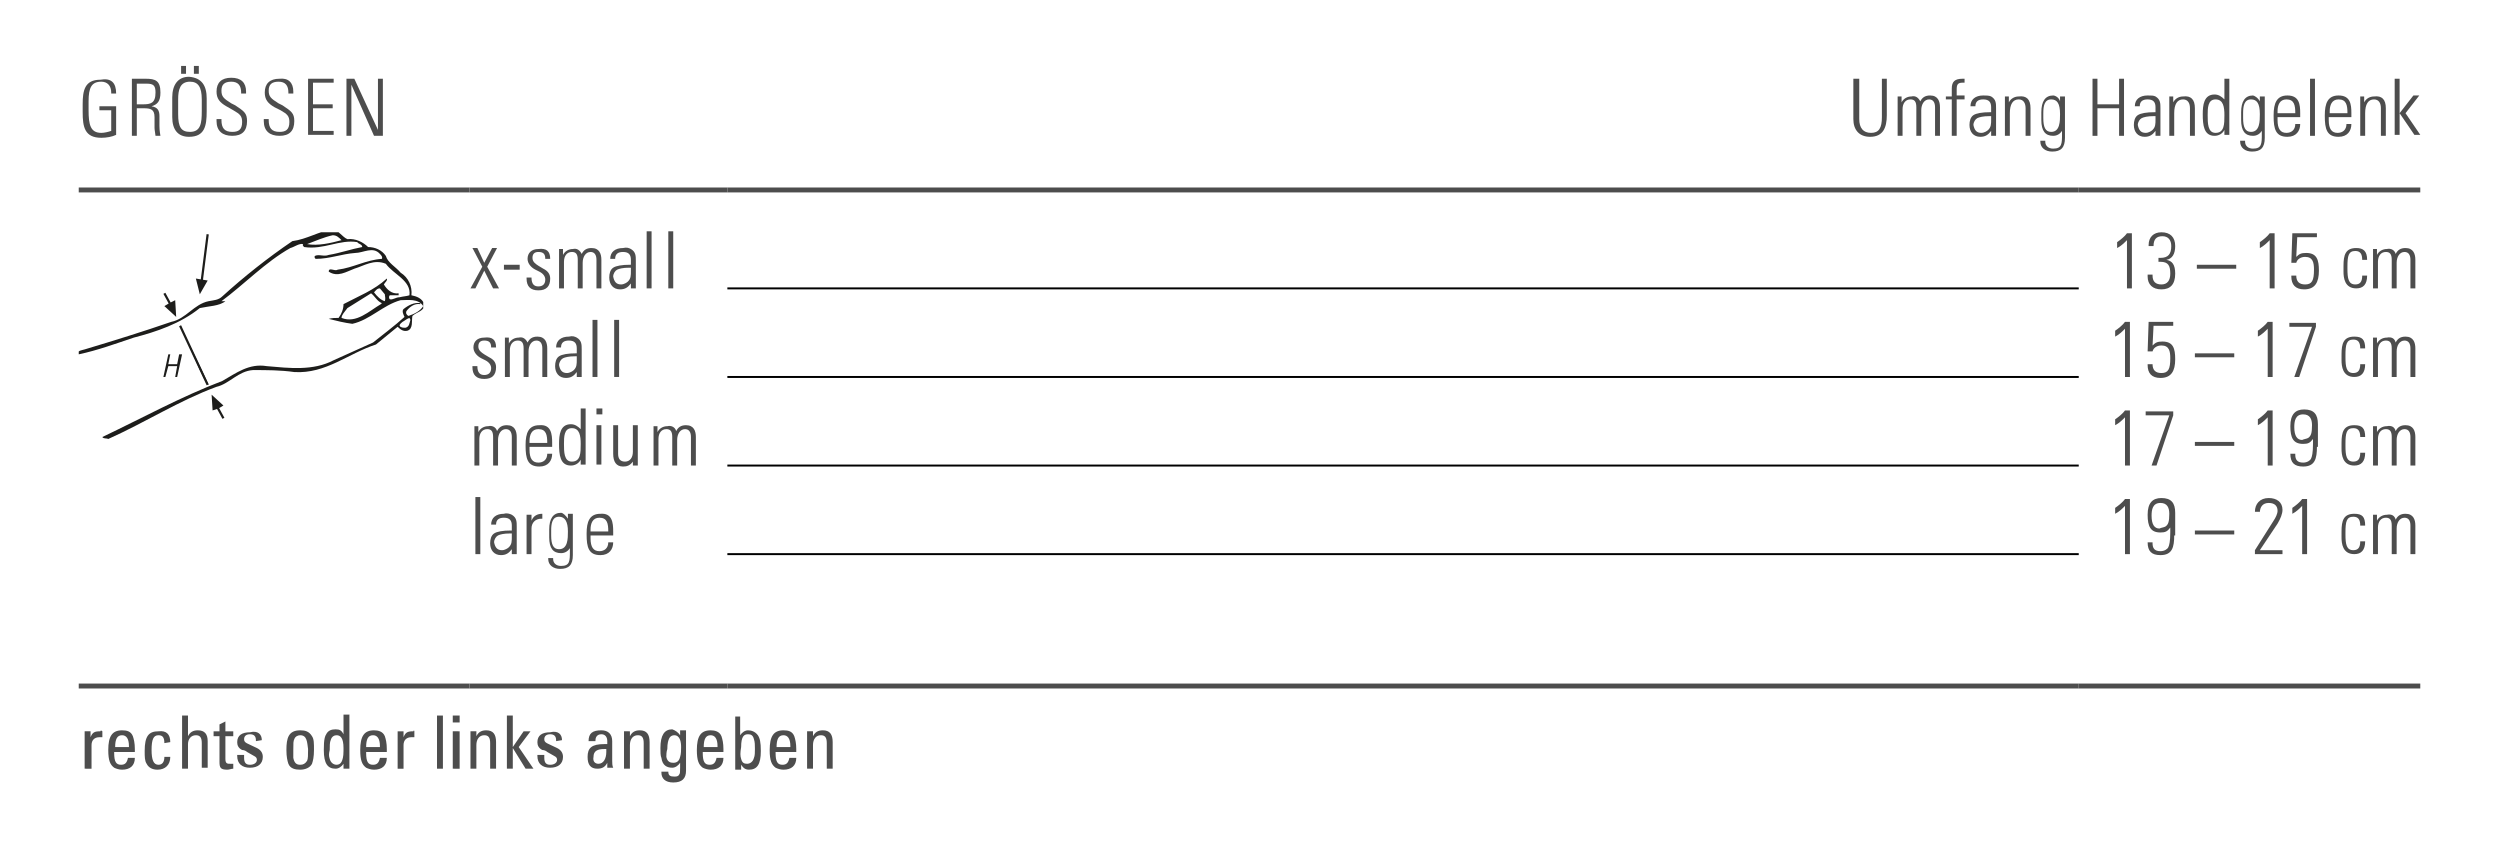 <?xml version="1.0" encoding="utf-8"?>
<!-- Generator: Adobe Illustrator 27.3.1, SVG Export Plug-In . SVG Version: 6.00 Build 0)  -->
<svg version="1.1" id="Ebene_1" xmlns="http://www.w3.org/2000/svg" xmlns:xlink="http://www.w3.org/1999/xlink" x="0px" y="0px"
	 viewBox="0 0 254 87.9" style="enable-background:new 0 0 254 87.9;" xml:space="preserve">
<style type="text/css">
	.st0{fill:none;stroke:#1D1D1B;stroke-width:0.228;stroke-miterlimit:3.864;}
	.st1{fill-rule:evenodd;clip-rule:evenodd;fill:#1D1D1B;}
	.st2{clip-path:url(#SVGID_00000111880121480165153350000003940144790199902595_);fill:#1D1D1B;}
	.st3{clip-path:url(#SVGID_00000060714869645156982780000001525238230228349356_);fill:#1D1D1B;}
	.st4{clip-path:url(#SVGID_00000152983635480230466490000005695626610400782746_);fill:#1D1D1B;}
	
		.st5{clip-path:url(#SVGID_00000054958148324466768570000008924350790501175743_);fill:none;stroke:#1D1D1B;stroke-width:0.228;stroke-miterlimit:3.864;}
	
		.st6{clip-path:url(#SVGID_00000095328601020982251030000015025387928810257058_);fill-rule:evenodd;clip-rule:evenodd;fill:#1D1D1B;}
	.st7{fill:none;stroke:#000000;stroke-width:0.2;stroke-miterlimit:10;}
	.st8{fill:none;stroke:#4D4D4D;stroke-width:0.5;stroke-miterlimit:10;}
	.st9{enable-background:new    ;}
	.st10{fill:#4D4D4D;}
</style>
<line class="st0" x1="22.1" y1="41.4" x2="22.7" y2="42.5"/>
<polygon class="st1" points="22.2,41.5 21.6,41.7 21.5,40.1 22.7,41.2 "/>
<path class="st0" d="M18.3,33.1l2.8,6 M17.3,30.9l-0.6-1.1"/>
<polygon class="st1" points="17.2,30.8 17.8,30.5 17.9,32.2 16.7,31.1 "/>
<g>
	<g>
		<defs>
			<rect id="SVGID_1_" x="8" y="23.6" width="35" height="21"/>
		</defs>
		<clipPath id="SVGID_00000062160682820863907960000003858754755699891372_">
			<use xlink:href="#SVGID_1_"  style="overflow:visible;"/>
		</clipPath>
		<path style="clip-path:url(#SVGID_00000062160682820863907960000003858754755699891372_);fill:#1D1D1B;" d="M35.3,24.3
			c0.8-0.1,1.6,0.3,2.1,0.8c0.7,0,1.4,0.3,1.8,0.9c0.2,0.7,1,1.1,1.5,1.7c0.8,0.5,1.2,1.4,1.1,2.3c0.5,0.1,1.1,0.3,1.3,0.9
			c0.1,0.7-0.8,0.8-1.2,1.2c-0.1,0.5,0.1,1.3-0.5,1.5c-0.4,0.1-0.7-0.1-1-0.4L38.2,35c-2.8,0.9-5.1,3-8.3,2.8
			c-1.4-0.2-2.8-0.2-4.2-0.2c-1.5,0.1-2.4,1.4-3.7,1.7c-3.8,1.4-7.2,3.6-11,5.3c-0.2-0.1-0.5,0-0.6-0.2c4-1.9,8-4.1,12.2-5.7
			c1.4-0.8,2.7-1.8,4.5-1.5c2.3,0.2,4.7,0.5,6.8-0.6l4-1.8c1-0.8,2.2-1.7,3.2-2.6C41,32,40.8,31.6,41,31.4c0.5-0.4,1.1-0.7,1.7-0.6
			v0.1c-0.6-0.1-1.1,0.3-1.4,0.7c-0.1,0.2,0,0.4,0.2,0.5c0.6-0.2,1.2-0.5,1.5-1c-0.5-0.8-1.6-0.6-2.3-0.6c-1.8,0.5-3.1,2-4.9,2.4
			c-0.8-0.1-1.6-0.3-2.4-0.5c0.3-0.1,0.7-0.1,1-0.1c0.3-0.4,0.5-0.9,0.5-1.4c1.5-0.8,3.1-1.4,4.4-2.6c0.1,0.2-0.2,0.4-0.3,0.6
			c0.3,0.5,0.8,1,1.5,0.9V30h-0.9c-0.1,0.1-0.1,0.3,0,0.4c0.3,0.1,0.6-0.2,1-0.2c0.4-0.1,0.7-0.1,1-0.2c0.2-1.5-1.6-2.1-2.4-3.2
			C38,26.3,37,27,36,27.3c-0.8,0.3-1.7,0.9-2.6,0.3c0-0.5,0.6,0,0.9-0.2c1.6-0.2,2.9-1,4.5-1.1c0.1-0.2-0.1-0.4-0.2-0.5
			c-0.7-0.8-1.7-0.1-2.5-0.1c-1.4,0.1-2.6,0.6-4,0.6c-0.1,0-0.2-0.2-0.1-0.3c0.4-0.2,0.9,0.1,1.4-0.1c1.2-0.2,2.3-0.6,3.4-0.8
			c0-0.3-0.4-0.3-0.5-0.5c-1.8-0.3-3.4,0.8-5.4,0.5c-0.1-0.1-0.2-0.2-0.1-0.3c-0.4-0.1-0.9,0.3-1.3,0.4c-2.5,1.4-4.7,3.7-7,5.4h0.4
			c-0.6,0.5-1.7,0.5-2.6,0.7c-2,1.6-4.4,2.4-6.7,3C11.8,34.9,9.9,35.6,8,36c-0.2-0.4,0.3-0.4,0.6-0.5c3-0.9,5.9-1.8,8.8-2.8
			c1.5-0.3,2.3-1.8,3.8-2.1c0.5-0.1,1-0.1,1.4-0.5c2.2-2,4.6-3.9,7.1-5.6c1.5-0.2,2.7-1,4.1-1.2C34.4,23.4,34.8,24.1,35.3,24.3
			 M34.7,24.4c-0.3-0.3-0.5-0.5-0.9-0.5c-0.9,0.2-1.8,0.6-2.6,0.9C32.3,25,33.6,24.7,34.7,24.4 M39.1,29.9l-0.5-0.6
			c-0.3,0-0.4,0.2-0.6,0.4c0.3,0.4,0.7,0.8,1.1,0.9C39.2,30.3,39.1,30.1,39.1,29.9 M38.8,30.8c-0.5-0.2-0.7-0.7-1.1-1
			c-0.8,0.5-1.6,1-2.4,1.5c-0.3,0.4-0.6,0.7-0.6,1c1.5,0.6,2.8-0.7,4-1.4L38.8,30.8z M41.7,32.5l-0.1-0.2c-0.3,0.1-0.5,0.3-0.7,0.4
			c-0.1,0.1-0.3,0.2-0.3,0.4c0.1,0.2,0.4,0.2,0.6,0.2C41.6,33.2,41.6,32.8,41.7,32.5"/>
	</g>
	<g>
		<defs>
			<rect id="SVGID_00000112622774511913802390000002957775099895805833_" x="8" y="23.6" width="35" height="21"/>
		</defs>
		<clipPath id="SVGID_00000035509727069576228400000004174164826541997748_">
			<use xlink:href="#SVGID_00000112622774511913802390000002957775099895805833_"  style="overflow:visible;"/>
		</clipPath>
		<path style="clip-path:url(#SVGID_00000035509727069576228400000004174164826541997748_);fill:#1D1D1B;" d="M18.4,33.2
			c0.9,2,1.9,3.9,2.8,5.9L21,39c-1-1.9-1.8-4-2.7-5.9h0.1V33.2z"/>
	</g>
	<g>
		<defs>
			<rect id="SVGID_00000147925860361751709240000008378771219581175740_" x="8" y="23.6" width="35" height="21"/>
		</defs>
		<clipPath id="SVGID_00000005954487903872452310000017360495670012874386_">
			<use xlink:href="#SVGID_00000147925860361751709240000008378771219581175740_"  style="overflow:visible;"/>
		</clipPath>
		<polygon style="clip-path:url(#SVGID_00000005954487903872452310000017360495670012874386_);fill:#1D1D1B;" points="16.6,38.3 
			17.1,36 17.3,36 17.1,37 18,37 18.2,36 18.5,36 18,38.3 17.8,38.3 18,37.2 17.1,37.2 16.8,38.3 		"/>
	</g>
	<g>
		<defs>
			<rect id="SVGID_00000096756823703469668400000001522437797873764280_" x="8" y="23.6" width="35" height="21"/>
		</defs>
		<clipPath id="SVGID_00000052805258006446611050000016114662393367179915_">
			<use xlink:href="#SVGID_00000096756823703469668400000001522437797873764280_"  style="overflow:visible;"/>
		</clipPath>
		
			<line style="clip-path:url(#SVGID_00000052805258006446611050000016114662393367179915_);fill:none;stroke:#1D1D1B;stroke-width:0.228;stroke-miterlimit:3.864;" x1="20.5" y1="28.5" x2="21.1" y2="23.8"/>
	</g>
	<g>
		<defs>
			<rect id="SVGID_00000081649179237964157430000011139498762975843472_" x="8" y="23.6" width="35" height="21"/>
		</defs>
		<clipPath id="SVGID_00000177460879802501324620000007879481249074897330_">
			<use xlink:href="#SVGID_00000081649179237964157430000011139498762975843472_"  style="overflow:visible;"/>
		</clipPath>
		
			<polygon style="clip-path:url(#SVGID_00000177460879802501324620000007879481249074897330_);fill-rule:evenodd;clip-rule:evenodd;fill:#1D1D1B;" points="
			20.5,28.4 21.1,28.5 20.3,29.9 19.9,28.3 		"/>
	</g>
</g>
<line class="st7" x1="73.9" y1="29.3" x2="211.2" y2="29.3"/>
<line class="st7" x1="73.9" y1="38.3" x2="211.2" y2="38.3"/>
<line class="st7" x1="73.9" y1="47.3" x2="211.2" y2="47.3"/>
<line class="st7" x1="73.9" y1="56.3" x2="211.2" y2="56.3"/>
<line class="st8" x1="8" y1="19.3" x2="47.7" y2="19.3"/>
<line class="st8" x1="47.7" y1="19.3" x2="73.9" y2="19.3"/>
<line class="st8" x1="73.9" y1="19.3" x2="211.2" y2="19.3"/>
<line class="st8" x1="211.2" y1="19.3" x2="245.9" y2="19.3"/>
<line class="st8" x1="8" y1="69.7" x2="47.7" y2="69.7"/>
<line class="st8" x1="47.7" y1="69.7" x2="73.9" y2="69.7"/>
<line class="st8" x1="73.9" y1="69.7" x2="211.2" y2="69.7"/>
<line class="st8" x1="211.2" y1="69.7" x2="245.9" y2="69.7"/>
<g class="st9">
	<path class="st10" d="M11.8,9.5h-0.5V9.4c0-0.7-0.4-1.1-1-1.1c-1,0-1.3,0.6-1.3,2v0.9c0,1.5,0.2,2.3,1.3,2.3c0.3,0,0.7-0.1,1-0.2
		v-2.1h-1.2v-0.4h1.7v2.9c-0.4,0.2-1,0.3-1.5,0.3c-1.7,0-1.9-1.1-1.9-2.6v-0.8c0-1.4,0.2-2.5,1.8-2.5C11.3,7.9,11.8,8.4,11.8,9.5z"
		/>
</g>
<g class="st9">
	<path class="st10" d="M14.8,8c1,0,1.5,0.2,1.5,1.4c0,0.9-0.3,1.2-0.9,1.4c0.6,0.1,0.8,0.4,0.8,1l0,1c0,0.5,0.1,1,0.1,1h-0.5
		c0-0.1-0.1-0.6-0.1-0.8l0-1.1c0-0.8-0.4-0.9-1.1-0.9h-0.7v2.8h-0.5V8H14.8z M13.8,10.6h0.7c0.8,0,1.3-0.1,1.3-1.2
		c0-0.7-0.2-0.9-0.9-0.9h-1V10.6z"/>
</g>
<g class="st9">
	<path class="st10" d="M21,10v1.3c0,1.5-0.2,2.6-1.8,2.6c-1.1,0-1.7-0.7-1.7-2V9.9c0-1.3,0.6-2.1,1.7-2.1C20.5,7.9,21,8.7,21,10z
		 M18.1,11.6c0,1.3,0.3,1.8,1.2,1.8c1.1,0,1.2-0.9,1.2-2.1v-1.2c0-1.3-0.4-1.8-1.2-1.8c-1,0-1.2,0.8-1.2,1.8V11.6z M18.9,6.7v0.8
		h-0.5V6.7H18.9z M20.2,6.7v0.8h-0.5V6.7H20.2z"/>
	<path class="st10" d="M25,9.3v0.2h-0.5V9.4c0-0.7-0.3-1.1-1-1.1c-0.7,0-1,0.3-1,0.9c0,0.6,0.2,0.8,1,1.3l0.4,0.2
		c0.9,0.6,1.2,0.8,1.2,1.6c0,1-0.5,1.5-1.5,1.5c-1,0-1.6-0.5-1.6-1.5v-0.2h0.5v0.1c0,0.8,0.3,1.2,1.1,1.2c0.6,0,1-0.2,1-1
		c0-0.6-0.2-0.8-0.9-1.2L23,10.8c-0.7-0.4-1-0.8-1-1.5c0-0.9,0.5-1.4,1.5-1.4C24.5,7.9,25,8.4,25,9.3z"/>
</g>
<g class="st9">
	<path class="st10" d="M29.8,9.3v0.2h-0.5V9.4c0-0.7-0.3-1.1-1-1.1c-0.7,0-1,0.3-1,0.9c0,0.6,0.2,0.8,1,1.3l0.4,0.2
		c0.9,0.6,1.2,0.8,1.2,1.6c0,1-0.5,1.5-1.5,1.5c-1,0-1.6-0.5-1.6-1.5v-0.2h0.5v0.1c0,0.8,0.3,1.2,1.1,1.2c0.6,0,1-0.2,1-1
		c0-0.6-0.2-0.8-0.9-1.2l-0.6-0.3c-0.7-0.4-1-0.8-1-1.5c0-0.9,0.5-1.4,1.5-1.4C29.3,7.9,29.8,8.4,29.8,9.3z"/>
</g>
<g class="st9">
	<path class="st10" d="M33.9,8v0.4h-2.1v2.2h2V11h-2v2.3h2.1v0.4h-2.6V8H33.9z"/>
</g>
<g class="st9">
	<path class="st10" d="M36,8l2.4,5.2V8h0.5v5.8H38l-2.3-5.2v5.2h-0.5V8H36z"/>
</g>
<g class="st9">
	<path class="st10" d="M188.9,8v4.1c0,0.9,0.4,1.4,1.2,1.4c0.8,0,1.1-0.5,1.1-1.6V8h0.5v3.7c0,1.3-0.4,2.2-1.7,2.2
		c-1.1,0-1.7-0.7-1.7-1.8V8H188.9z"/>
	<path class="st10" d="M195.1,10.3c0.2-0.4,0.5-0.6,1-0.6c0.8,0,1,0.6,1,1.2v2.9h-0.5v-2.9c0-0.5-0.2-0.8-0.6-0.8
		c-0.5,0-0.8,0.5-0.8,1.1v2.6h-0.5v-2.9c0-0.6-0.2-0.8-0.6-0.8c-0.5,0-0.8,0.4-0.8,1v2.7h-0.5v-4h0.4v0.6c0.2-0.4,0.6-0.6,1-0.6
		C194.6,9.7,194.9,9.9,195.1,10.3z"/>
	<path class="st10" d="M199.6,8.4c0,0-0.1,0-0.2,0c-0.5,0-0.6,0.2-0.6,0.7v0.6h0.8v0.4h-0.8v3.7h-0.5v-3.7h-0.6V9.8h0.6V9
		c0-0.7,0.3-1,1.1-1c0.1,0,0.2,0,0.2,0V8.4z"/>
	<path class="st10" d="M202.3,9.8c0.5,0.3,0.5,0.7,0.5,1.2v1.8c0,0.3,0,0.7,0,1h-0.5c0-0.1,0-0.5,0-0.5c-0.3,0.4-0.6,0.6-1.1,0.6
		c-0.7,0-1.1-0.5-1.1-1.2c0-0.4,0.1-0.8,0.4-1c0.3-0.2,0.9-0.3,1.7-0.3h0.1v-0.5c0-0.5-0.2-0.8-0.8-0.8c-0.5,0-0.8,0.2-0.8,0.7h-0.5
		c0-0.7,0.5-1.1,1.3-1.1C201.8,9.7,202.1,9.7,202.3,9.8z M201.3,13.5c0.3,0,0.6-0.2,0.7-0.3c0.3-0.3,0.3-0.6,0.3-1.1
		c0-0.2,0-0.2,0-0.3c-0.1,0-0.1,0-0.2,0c-0.6,0-1,0.1-1.2,0.2c-0.2,0.1-0.4,0.4-0.4,0.7C200.6,13.2,200.8,13.5,201.3,13.5z"/>
	<path class="st10" d="M206.3,11v2.8h-0.5V11c0-0.5-0.2-0.9-0.7-0.9c-0.6,0-0.9,0.5-0.9,1.4v2.3h-0.5v-4h0.4v0.6
		c0.2-0.4,0.6-0.6,1-0.6C205.9,9.7,206.3,10.1,206.3,11z"/>
	<path class="st10" d="M209.3,10.3c0-0.1,0-0.3,0-0.5h0.5c0,0.5,0,0.7,0,0.8V14c0,1-0.4,1.4-1.3,1.4c-0.7,0-1.2-0.4-1.2-1v-0.1h0.5
		v0.1c0,0.4,0.3,0.7,0.8,0.7c0.9,0,0.9-0.5,0.9-1.5v-0.1c0-0.1,0-0.2,0-0.2c-0.2,0.3-0.5,0.5-0.9,0.5c-0.8,0-1.2-0.5-1.2-1.6v-0.8
		c0-1.1,0.4-1.7,1.2-1.7C208.8,9.7,209.2,9.9,209.3,10.3z M208.4,10.1c-0.7,0-0.8,0.7-0.8,1.4V12c0,0.9,0.2,1.4,0.8,1.4
		c0.9,0,0.9-1.1,0.9-1.8C209.3,10.5,209,10.1,208.4,10.1z"/>
	<path class="st10" d="M213.1,8v2.6h2.2V8h0.5v5.8h-0.5V11h-2.2v2.8h-0.5V8H213.1z"/>
	<path class="st10" d="M219,9.8c0.5,0.3,0.5,0.7,0.5,1.2v1.8c0,0.3,0,0.7,0,1H219c0-0.1,0-0.5,0-0.5c-0.3,0.4-0.6,0.6-1.1,0.6
		c-0.7,0-1.1-0.5-1.1-1.2c0-0.4,0.1-0.8,0.4-1c0.3-0.2,0.9-0.3,1.7-0.3h0.1v-0.5c0-0.5-0.2-0.8-0.8-0.8c-0.5,0-0.8,0.2-0.8,0.7h-0.5
		c0-0.7,0.5-1.1,1.3-1.1C218.6,9.7,218.8,9.7,219,9.8z M218,13.5c0.3,0,0.6-0.2,0.7-0.3c0.3-0.3,0.3-0.6,0.3-1.1c0-0.2,0-0.2,0-0.3
		c-0.1,0-0.1,0-0.2,0c-0.6,0-1,0.1-1.2,0.2c-0.2,0.1-0.4,0.4-0.4,0.7C217.3,13.2,217.5,13.5,218,13.5z"/>
	<path class="st10" d="M223,11v2.8h-0.5V11c0-0.5-0.2-0.9-0.7-0.9c-0.6,0-0.9,0.5-0.9,1.4v2.3h-0.5v-4h0.4v0.6
		c0.2-0.4,0.6-0.6,1-0.6C222.6,9.7,223,10.1,223,11z"/>
	<path class="st10" d="M226,8h0.5v4.5c0,0.4,0,0.9,0,1.2h-0.5c0-0.3,0-0.4,0-0.5c-0.2,0.4-0.6,0.6-1,0.6c-1.1,0-1.2-1.1-1.2-2.2
		c0-0.9,0.1-2,1.2-2c0.4,0,0.7,0.2,1,0.5V8z M225.1,13.5c0.9,0,0.9-0.9,0.9-1.8c0-0.8-0.1-1.6-0.9-1.6c-0.8,0-0.8,0.9-0.8,1.6
		C224.3,12.5,224.3,13.5,225.1,13.5z"/>
	<path class="st10" d="M229.6,10.3c0-0.1,0-0.3,0-0.5h0.5c0,0.5,0,0.7,0,0.8V14c0,1-0.4,1.4-1.3,1.4c-0.7,0-1.2-0.4-1.2-1v-0.1h0.5
		v0.1c0,0.4,0.3,0.7,0.8,0.7c0.9,0,0.9-0.5,0.9-1.5v-0.1c0-0.1,0-0.2,0-0.2c-0.2,0.3-0.5,0.5-0.9,0.5c-0.8,0-1.2-0.5-1.2-1.6v-0.8
		c0-1.1,0.4-1.7,1.2-1.7C229,9.7,229.4,9.9,229.6,10.3z M228.7,10.1c-0.7,0-0.8,0.7-0.8,1.4V12c0,0.9,0.2,1.4,0.8,1.4
		c0.9,0,0.9-1.1,0.9-1.8C229.6,10.5,229.3,10.1,228.7,10.1z"/>
	<path class="st10" d="M233.7,11.5v0.4h-2.3v0.3c0,0.9,0.3,1.3,0.9,1.3c0.5,0,0.9-0.3,0.9-0.9h0.5c0,0.7-0.4,1.3-1.3,1.3
		c-1.2,0-1.4-0.8-1.4-2.1v-0.1c0-1.2,0.3-2,1.4-2C233.6,9.7,233.7,10.6,233.7,11.5z M233.2,11.5L233.2,11.5c0-0.8-0.1-1.4-0.9-1.4
		c-0.7,0-0.9,0.6-0.9,1.2v0.2H233.2z"/>
	<path class="st10" d="M234.7,8h0.5v5.8h-0.5V8z"/>
	<path class="st10" d="M238.9,11.5v0.4h-2.3v0.3c0,0.9,0.3,1.3,0.9,1.3c0.5,0,0.9-0.3,0.9-0.9h0.5c0,0.7-0.4,1.3-1.3,1.3
		c-1.2,0-1.4-0.8-1.4-2.1v-0.1c0-1.2,0.3-2,1.4-2C238.8,9.7,238.9,10.6,238.9,11.5z M238.5,11.5L238.5,11.5c0-0.8-0.1-1.4-0.9-1.4
		c-0.7,0-0.9,0.6-0.9,1.2v0.2H238.5z"/>
	<path class="st10" d="M242.4,11v2.8h-0.5V11c0-0.5-0.2-0.9-0.7-0.9c-0.6,0-0.9,0.5-0.9,1.4v2.3h-0.5v-4h0.4v0.6
		c0.2-0.4,0.6-0.6,1-0.6C242,9.7,242.4,10.1,242.4,11z"/>
	<path class="st10" d="M243.3,8h0.5v3.5l1.4-1.8h0.6l-1.4,1.8l1.5,2.2h-0.6l-1.5-2.2v2.2h-0.5V8z"/>
</g>
<g class="st9">
	<path class="st10" d="M48.5,25.2l0.7,1.5l0.8-1.5h0.5l-1,1.9l1.2,2.2h-0.6l-0.9-1.8l-0.9,1.8h-0.5l1.2-2.2l-1-1.9H48.5z"/>
</g>
<g class="st9">
	<path class="st10" d="M52.8,26.9v0.5h-1.6v-0.5H52.8z"/>
</g>
<g class="st9">
	<path class="st10" d="M55.9,26.3L55.9,26.3l-0.5,0v0c0-0.5-0.2-0.7-0.7-0.7c-0.4,0-0.6,0.2-0.6,0.6c0,0.4,0.3,0.6,0.6,0.8l0.5,0.3
		c0.4,0.2,0.7,0.5,0.7,1c0,0.8-0.4,1.2-1.2,1.2c-0.8,0-1.2-0.4-1.2-1.2v-0.1H54c0,0.7,0.3,0.9,0.7,0.9c0.4,0,0.7-0.2,0.7-0.7
		c0-0.3-0.2-0.6-0.6-0.8l-0.4-0.2c-0.4-0.2-0.8-0.6-0.8-1.1c0-0.6,0.4-1,1.1-1C55.5,25.2,55.9,25.5,55.9,26.3z"/>
	<path class="st10" d="M59.1,25.8c0.2-0.4,0.5-0.6,1-0.6c0.8,0,1,0.6,1,1.2v2.9h-0.5v-2.9c0-0.5-0.2-0.8-0.6-0.8
		c-0.5,0-0.8,0.5-0.8,1.1v2.6h-0.5v-2.9c0-0.6-0.2-0.8-0.6-0.8c-0.5,0-0.8,0.4-0.8,1v2.7h-0.5v-4h0.4v0.6c0.2-0.4,0.6-0.6,1-0.6
		C58.6,25.2,58.9,25.4,59.1,25.8z"/>
	<path class="st10" d="M64.1,25.3c0.5,0.3,0.5,0.7,0.5,1.2v1.8c0,0.3,0,0.7,0,1h-0.5c0-0.1,0-0.5,0-0.5c-0.3,0.4-0.6,0.6-1.1,0.6
		c-0.7,0-1.1-0.5-1.1-1.2c0-0.4,0.1-0.8,0.4-1c0.3-0.2,0.9-0.3,1.7-0.3h0.1v-0.5c0-0.5-0.2-0.8-0.8-0.8c-0.5,0-0.8,0.2-0.8,0.7H62
		c0-0.7,0.5-1.1,1.3-1.1C63.7,25.1,63.9,25.2,64.1,25.3z M63.1,28.9c0.3,0,0.6-0.2,0.7-0.3c0.3-0.3,0.3-0.6,0.3-1.1
		c0-0.2,0-0.2,0-0.3c-0.1,0-0.1,0-0.2,0c-0.6,0-1,0.1-1.2,0.2c-0.2,0.1-0.4,0.4-0.4,0.7C62.4,28.6,62.6,28.9,63.1,28.9z"/>
	<path class="st10" d="M65.7,23.5h0.5v5.8h-0.5V23.5z"/>
</g>
<g class="st9">
	<path class="st10" d="M67.9,23.5h0.5v5.8h-0.5V23.5z"/>
</g>
<g class="st9">
	<path class="st10" d="M216.6,23.7v5.6h-0.5v-4.9c-0.3,0.3-0.6,0.6-1,0.8v-0.6c0.3-0.2,0.8-0.6,1-0.9H216.6z"/>
	<path class="st10" d="M220.1,26.4c0.6,0.1,0.9,0.5,0.9,1.4c0,1.1-0.5,1.6-1.4,1.6c-0.9,0-1.4-0.5-1.4-1.3v-0.2h0.5V28
		c0,0.6,0.3,0.9,0.9,0.9c0.6,0,0.9-0.4,0.9-1.1c0-0.8-0.2-1.2-1-1.2c-0.1,0-0.2,0-0.2,0v-0.4c0,0,0.1,0,0.2,0c0.8,0,1.1-0.4,1.1-1.2
		c0-0.6-0.3-1-0.9-1s-0.9,0.3-0.9,1h-0.5v-0.1c0-0.8,0.5-1.3,1.3-1.3c0.9,0,1.4,0.5,1.4,1.4C221,25.8,220.7,26.3,220.1,26.4z"/>
	<path class="st10" d="M227.2,26.9v0.4h-4v-0.4H227.2z"/>
	<path class="st10" d="M231.1,23.7v5.6h-0.5v-4.9c-0.3,0.3-0.6,0.6-1,0.8v-0.6c0.3-0.2,0.8-0.6,1-0.9H231.1z"/>
	<path class="st10" d="M235.4,23.7v0.4h-2l-0.1,2c0.3-0.3,0.5-0.4,1-0.4c1.1,0,1.3,0.7,1.3,1.8c0,1.2-0.4,1.9-1.5,1.9
		c-0.9,0-1.3-0.5-1.3-1.3v-0.1h0.5V28c0,0.6,0.3,0.9,0.9,0.9c0.7,0,0.9-0.4,0.9-1.5c0-0.7-0.1-1.3-0.9-1.3c-0.4,0-0.8,0.2-0.9,0.6
		h-0.5l0.1-3H235.4z"/>
</g>
<g class="st9">
	<path class="st10" d="M240.5,26.4H240c0-0.6-0.2-0.9-0.7-0.9c-0.7,0-0.8,0.5-0.8,1.6v0.2c0,1,0.1,1.6,0.8,1.6
		c0.5,0,0.7-0.3,0.7-0.9h0.5c0,0.9-0.4,1.3-1.1,1.3c-1.2,0-1.3-1.1-1.3-1.7V27c0-1.1,0.2-1.8,1.3-1.8
		C240.1,25.2,240.5,25.5,240.5,26.4z"/>
</g>
<g class="st9">
	<path class="st10" d="M243.4,25.8c0.2-0.4,0.5-0.6,1-0.6c0.8,0,1,0.6,1,1.2v2.9h-0.5v-2.9c0-0.5-0.2-0.8-0.6-0.8
		c-0.5,0-0.8,0.5-0.8,1.1v2.6H243v-2.9c0-0.6-0.2-0.8-0.6-0.8c-0.5,0-0.8,0.4-0.8,1v2.7h-0.5v-4h0.4v0.6c0.2-0.4,0.6-0.6,1-0.6
		C242.9,25.2,243.3,25.4,243.4,25.8z"/>
</g>
<g class="st9">
	<path class="st10" d="M50.4,35.3L50.4,35.3l-0.5,0v0c0-0.5-0.2-0.7-0.7-0.7c-0.4,0-0.6,0.2-0.6,0.6c0,0.4,0.3,0.6,0.6,0.8l0.5,0.3
		c0.4,0.2,0.7,0.5,0.7,1c0,0.8-0.4,1.2-1.2,1.2c-0.8,0-1.2-0.4-1.2-1.2v-0.1h0.5c0,0.7,0.3,0.9,0.7,0.9c0.4,0,0.7-0.2,0.7-0.7
		c0-0.3-0.2-0.6-0.6-0.8l-0.4-0.2c-0.4-0.2-0.8-0.6-0.8-1.1c0-0.6,0.4-1,1.1-1C50,34.2,50.4,34.5,50.4,35.3z"/>
	<path class="st10" d="M53.6,34.8c0.2-0.4,0.5-0.6,1-0.6c0.8,0,1,0.6,1,1.2v2.9h-0.5v-2.9c0-0.5-0.2-0.8-0.6-0.8
		c-0.5,0-0.8,0.5-0.8,1.1v2.6h-0.5v-2.9c0-0.6-0.2-0.8-0.6-0.8c-0.5,0-0.8,0.4-0.8,1v2.7h-0.5v-4h0.4v0.6c0.2-0.4,0.6-0.6,1-0.6
		C53.1,34.2,53.4,34.4,53.6,34.8z"/>
	<path class="st10" d="M58.6,34.3c0.5,0.3,0.5,0.7,0.5,1.2v1.8c0,0.3,0,0.7,0,1h-0.5c0-0.1,0-0.5,0-0.5c-0.3,0.4-0.6,0.6-1.1,0.6
		c-0.7,0-1.1-0.5-1.1-1.2c0-0.4,0.1-0.8,0.4-1c0.3-0.2,0.9-0.3,1.7-0.3h0.1v-0.5c0-0.5-0.2-0.8-0.8-0.8c-0.5,0-0.8,0.2-0.8,0.7h-0.5
		c0-0.7,0.5-1.1,1.3-1.1C58.2,34.1,58.4,34.2,58.6,34.3z M57.6,37.9c0.3,0,0.6-0.2,0.7-0.3c0.3-0.3,0.3-0.6,0.3-1.1
		c0-0.2,0-0.2,0-0.3c-0.1,0-0.1,0-0.2,0c-0.6,0-1,0.1-1.2,0.2c-0.2,0.1-0.4,0.4-0.4,0.7C56.9,37.6,57.1,37.9,57.6,37.9z"/>
	<path class="st10" d="M60.2,32.5h0.5v5.8h-0.5V32.5z"/>
</g>
<g class="st9">
	<path class="st10" d="M62.4,32.5h0.5v5.8h-0.5V32.5z"/>
</g>
<g class="st9">
	<path class="st10" d="M216.4,32.7v5.6h-0.5v-4.9c-0.3,0.3-0.6,0.6-1,0.8v-0.6c0.3-0.2,0.8-0.6,1-0.9H216.4z"/>
	<path class="st10" d="M220.8,32.7v0.4h-2l-0.1,2c0.3-0.3,0.5-0.4,1-0.4c1.1,0,1.3,0.7,1.3,1.8c0,1.2-0.4,1.9-1.5,1.9
		c-0.9,0-1.3-0.5-1.3-1.3v-0.1h0.5V37c0,0.6,0.3,0.9,0.9,0.9c0.7,0,0.9-0.4,0.9-1.5c0-0.7-0.1-1.3-0.9-1.3c-0.4,0-0.8,0.2-0.9,0.6
		h-0.5l0.1-3H220.8z"/>
	<path class="st10" d="M227,35.9v0.4h-4v-0.4H227z"/>
	<path class="st10" d="M230.9,32.7v5.6h-0.5v-4.9c-0.3,0.3-0.6,0.6-1,0.8v-0.6c0.3-0.2,0.8-0.6,1-0.9H230.9z"/>
	<path class="st10" d="M235.3,32.7v0.5l-1.7,5.1h-0.5l1.8-5.1h-2.3v-0.4H235.3z"/>
	<path class="st10" d="M240.3,35.4h-0.5c0-0.6-0.2-0.9-0.7-0.9c-0.7,0-0.8,0.5-0.8,1.6v0.2c0,1,0.1,1.6,0.8,1.6
		c0.5,0,0.7-0.3,0.7-0.9h0.5c0,0.9-0.4,1.3-1.1,1.3c-1.2,0-1.3-1.1-1.3-1.7V36c0-1.1,0.2-1.8,1.3-1.8
		C240,34.2,240.3,34.5,240.3,35.4z"/>
	<path class="st10" d="M243.4,34.8c0.2-0.4,0.5-0.6,1-0.6c0.8,0,1,0.6,1,1.2v2.9h-0.5v-2.9c0-0.5-0.2-0.8-0.6-0.8
		c-0.5,0-0.8,0.5-0.8,1.1v2.6H243v-2.9c0-0.6-0.2-0.8-0.6-0.8c-0.5,0-0.8,0.4-0.8,1v2.7h-0.5v-4h0.4v0.6c0.2-0.4,0.6-0.6,1-0.6
		C243,34.2,243.3,34.4,243.4,34.8z"/>
</g>
<g class="st9">
	<path class="st10" d="M50.5,43.8c0.2-0.4,0.5-0.6,1-0.6c0.8,0,1,0.6,1,1.2v2.9H52v-2.9c0-0.5-0.2-0.8-0.6-0.8
		c-0.5,0-0.8,0.5-0.8,1.1v2.6h-0.5v-2.9c0-0.6-0.2-0.8-0.6-0.8c-0.5,0-0.8,0.4-0.8,1v2.7h-0.5v-4h0.4v0.6c0.2-0.4,0.6-0.6,1-0.6
		C50,43.2,50.4,43.4,50.5,43.8z"/>
	<path class="st10" d="M56.1,45v0.4h-2.3v0.3c0,0.9,0.3,1.3,0.9,1.3c0.5,0,0.9-0.3,0.9-0.9h0.5c0,0.7-0.4,1.3-1.3,1.3
		c-1.2,0-1.4-0.8-1.4-2.1v-0.1c0-1.2,0.3-2,1.4-2C56,43.1,56.1,44.1,56.1,45z M55.6,45L55.6,45c0-0.8-0.1-1.4-0.9-1.4
		c-0.7,0-0.9,0.6-0.9,1.2V45H55.6z"/>
	<path class="st10" d="M59,41.5h0.5V46c0,0.4,0,0.9,0,1.2h-0.5c0-0.3,0-0.4,0-0.5c-0.2,0.4-0.6,0.6-1,0.6c-1.1,0-1.2-1.1-1.2-2.2
		c0-0.9,0.1-2,1.2-2c0.4,0,0.7,0.2,1,0.5V41.5z M58.1,46.9c0.9,0,0.9-0.9,0.9-1.8c0-0.8-0.1-1.6-0.9-1.6c-0.8,0-0.8,0.9-0.8,1.6
		C57.3,45.9,57.3,46.9,58.1,46.9z"/>
	<path class="st10" d="M61.2,41.5v0.6h-0.6v-0.6H61.2z M60.6,43.2h0.5v4h-0.5V43.2z"/>
	<path class="st10" d="M62.3,43.2h0.5v2.9c0,0.5,0.2,0.8,0.7,0.8c0.5,0,0.8-0.4,0.8-1v-2.7h0.5v3.5c0,0.1,0,0.3,0,0.6h-0.5v-0.4
		c-0.3,0.4-0.6,0.5-1,0.5c-0.7,0-1-0.5-1-1.3V43.2z"/>
</g>
<g class="st9">
	<path class="st10" d="M68.7,43.8c0.2-0.4,0.5-0.6,1-0.6c0.8,0,1,0.6,1,1.2v2.9h-0.5v-2.9c0-0.5-0.2-0.8-0.6-0.8
		c-0.5,0-0.8,0.5-0.8,1.1v2.6h-0.5v-2.9c0-0.6-0.2-0.8-0.6-0.8c-0.5,0-0.8,0.4-0.8,1v2.7h-0.5v-4h0.4v0.6c0.2-0.4,0.6-0.6,1-0.6
		C68.2,43.2,68.6,43.4,68.7,43.8z"/>
</g>
<g class="st9">
	<path class="st10" d="M216.4,41.7v5.6h-0.5v-4.9c-0.3,0.3-0.6,0.6-1,0.8v-0.6c0.3-0.2,0.8-0.6,1-0.9H216.4z"/>
	<path class="st10" d="M220.8,41.7v0.5l-1.7,5.1h-0.5l1.8-5.1H218v-0.4H220.8z"/>
	<path class="st10" d="M227,44.9v0.4h-4v-0.4H227z"/>
	<path class="st10" d="M230.9,41.7v5.6h-0.5v-4.9c-0.3,0.3-0.6,0.6-1,0.8v-0.6c0.3-0.2,0.8-0.6,1-0.9H230.9z"/>
	<path class="st10" d="M235.4,45.4c0,1.2-0.2,2-1.4,2c-0.9,0-1.3-0.4-1.3-1.3h0.5v0.1c0,0.5,0.2,0.8,0.8,0.8c0.4,0,0.7-0.2,0.8-0.4
		c0.1-0.2,0.2-0.6,0.2-1.5c0-0.3,0-0.4,0-0.5c-0.3,0.4-0.5,0.5-1,0.5c-1,0-1.3-0.6-1.3-1.8c0-1.2,0.5-1.7,1.4-1.7
		c1,0,1.4,0.5,1.4,1.5V45.4z M234.5,44.5c0.3-0.2,0.4-0.5,0.4-1.3c0-0.6-0.2-1.1-0.9-1.1c-0.8,0-0.9,0.7-0.9,1.3
		c0,0.9,0.3,1.3,0.8,1.3C234.1,44.6,234.3,44.6,234.5,44.5z"/>
	<path class="st10" d="M240.3,44.4h-0.5c0-0.6-0.2-0.9-0.7-0.9c-0.7,0-0.8,0.5-0.8,1.6v0.2c0,1,0.1,1.6,0.8,1.6
		c0.5,0,0.7-0.3,0.7-0.9h0.5c0,0.9-0.4,1.3-1.1,1.3c-1.2,0-1.3-1.1-1.3-1.7V45c0-1.1,0.2-1.8,1.3-1.8
		C240,43.2,240.3,43.5,240.3,44.4z"/>
	<path class="st10" d="M243.4,43.8c0.2-0.4,0.5-0.6,1-0.6c0.8,0,1,0.6,1,1.2v2.9h-0.5v-2.9c0-0.5-0.2-0.8-0.6-0.8
		c-0.5,0-0.8,0.5-0.8,1.1v2.6H243v-2.9c0-0.6-0.2-0.8-0.6-0.8c-0.5,0-0.8,0.4-0.8,1v2.7h-0.5v-4h0.4v0.6c0.2-0.4,0.6-0.6,1-0.6
		C243,43.2,243.3,43.4,243.4,43.8z"/>
</g>
<g class="st9">
	<path class="st10" d="M48.3,50.5h0.5v5.8h-0.5V50.5z"/>
	<path class="st10" d="M52,52.3c0.5,0.3,0.5,0.7,0.5,1.2v1.8c0,0.3,0,0.7,0,1H52c0-0.1,0-0.5,0-0.5c-0.3,0.4-0.6,0.6-1.1,0.6
		c-0.7,0-1.1-0.5-1.1-1.2c0-0.4,0.1-0.8,0.4-1c0.3-0.2,0.9-0.3,1.7-0.3H52v-0.5c0-0.5-0.2-0.8-0.8-0.8c-0.5,0-0.8,0.2-0.8,0.7h-0.5
		c0-0.7,0.5-1.1,1.3-1.1C51.5,52.1,51.8,52.2,52,52.3z M51,55.9c0.3,0,0.6-0.2,0.7-0.3C52,55.3,52,55,52,54.5c0-0.2,0-0.2,0-0.3
		c-0.1,0-0.1,0-0.2,0c-0.6,0-1,0.1-1.2,0.2c-0.2,0.1-0.4,0.4-0.4,0.7C50.3,55.6,50.5,55.9,51,55.9z"/>
	<path class="st10" d="M55.1,52.2v0.5c-0.1,0-0.1,0-0.1,0c-0.6,0-1,0.4-1,1v2.6h-0.5v-3.3c0-0.2,0-0.4,0-0.7h0.5v0.6
		C54.2,52.4,54.6,52.2,55.1,52.2L55.1,52.2z"/>
	<path class="st10" d="M57.7,52.7c0-0.1,0-0.3,0-0.5h0.5c0,0.5,0,0.7,0,0.8v3.4c0,1-0.4,1.4-1.3,1.4c-0.7,0-1.2-0.4-1.2-1v-0.1h0.5
		v0.1c0,0.4,0.3,0.7,0.8,0.7c0.9,0,0.9-0.5,0.9-1.5v-0.1c0-0.1,0-0.2,0-0.2c-0.2,0.3-0.5,0.5-0.9,0.5c-0.8,0-1.2-0.5-1.2-1.6v-0.8
		c0-1.1,0.4-1.7,1.2-1.7C57.2,52.1,57.5,52.4,57.7,52.7z M56.8,52.5c-0.7,0-0.8,0.7-0.8,1.4v0.5c0,0.9,0.2,1.4,0.8,1.4
		c0.9,0,0.9-1.1,0.9-1.8C57.7,53,57.4,52.5,56.8,52.5z"/>
</g>
<g class="st9">
	<path class="st10" d="M62.3,54v0.4h-2.3v0.3c0,0.9,0.3,1.3,0.9,1.3c0.5,0,0.9-0.3,0.9-0.9h0.5c0,0.7-0.4,1.3-1.3,1.3
		c-1.2,0-1.4-0.8-1.4-2.1v-0.1c0-1.2,0.3-2,1.4-2C62.2,52.1,62.3,53.1,62.3,54z M61.8,54L61.8,54c0-0.8-0.1-1.4-0.9-1.4
		c-0.7,0-0.9,0.6-0.9,1.2V54H61.8z"/>
</g>
<g class="st9">
	<path class="st10" d="M216.4,50.7v5.6h-0.5v-4.9c-0.3,0.3-0.6,0.6-1,0.8v-0.6c0.3-0.2,0.8-0.6,1-0.9H216.4z"/>
	<path class="st10" d="M220.9,54.4c0,1.2-0.2,2-1.4,2c-0.9,0-1.3-0.4-1.3-1.3h0.5v0.1c0,0.5,0.2,0.8,0.8,0.8c0.4,0,0.7-0.2,0.8-0.4
		c0.1-0.2,0.2-0.6,0.2-1.5c0-0.3,0-0.4,0-0.5c-0.3,0.4-0.5,0.5-1,0.5c-1,0-1.3-0.6-1.3-1.8c0-1.2,0.5-1.7,1.4-1.7
		c1,0,1.4,0.5,1.4,1.5V54.4z M220,53.5c0.3-0.2,0.4-0.5,0.4-1.3c0-0.6-0.2-1.1-0.9-1.1c-0.8,0-0.9,0.7-0.9,1.3
		c0,0.9,0.3,1.3,0.8,1.3C219.6,53.6,219.8,53.6,220,53.5z"/>
	<path class="st10" d="M227,53.9v0.4h-4v-0.4H227z"/>
	<path class="st10" d="M231.4,53.2l-1.8,2.7h2.3v0.4h-2.8v-0.4l1.9-3c0.2-0.3,0.4-0.7,0.4-1c0-0.5-0.3-0.8-0.9-0.8
		c-0.6,0-0.9,0.4-0.9,1V52h-0.5V52c0-0.8,0.5-1.4,1.4-1.4c0.8,0,1.4,0.4,1.4,1.2C231.9,52.2,231.7,52.7,231.4,53.2z"/>
	<path class="st10" d="M234.4,50.7v5.6h-0.5v-4.9c-0.3,0.3-0.6,0.6-1,0.8v-0.6c0.3-0.2,0.8-0.6,1-0.9H234.4z"/>
	<path class="st10" d="M240.3,53.4h-0.5c0-0.6-0.2-0.9-0.7-0.9c-0.7,0-0.8,0.5-0.8,1.6v0.2c0,1,0.1,1.6,0.8,1.6
		c0.5,0,0.7-0.3,0.7-0.9h0.5c0,0.9-0.4,1.3-1.1,1.3c-1.2,0-1.3-1.1-1.3-1.7V54c0-1.1,0.2-1.8,1.3-1.8
		C240,52.2,240.3,52.5,240.3,53.4z"/>
	<path class="st10" d="M243.4,52.8c0.2-0.4,0.5-0.6,1-0.6c0.8,0,1,0.6,1,1.2v2.9h-0.5v-2.9c0-0.5-0.2-0.8-0.6-0.8
		c-0.5,0-0.8,0.5-0.8,1.1v2.6H243v-2.9c0-0.6-0.2-0.8-0.6-0.8c-0.5,0-0.8,0.4-0.8,1v2.7h-0.5v-4h0.4v0.6c0.2-0.4,0.6-0.6,1-0.6
		C243,52.2,243.3,52.4,243.4,52.8z"/>
</g>
<g class="st9">
	<path class="st10" d="M10.4,74.3v0.6c-0.1,0-0.2,0-0.3,0c-0.5,0-0.8,0.3-0.8,0.8v2.4H8.6v-3.3c0-0.1,0-0.2,0-0.5h0.6v0.6
		c0.2-0.5,0.4-0.6,1-0.6C10.2,74.2,10.3,74.2,10.4,74.3z"/>
	<path class="st10" d="M13.5,74.8c0.1,0.3,0.2,0.7,0.2,1.3v0.3h-2.1v0.1c0,0.9,0.2,1.2,0.7,1.2c0.4,0,0.6-0.2,0.7-0.7h0.7
		c0,0.8-0.5,1.2-1.3,1.2c-0.3,0-0.6-0.1-0.8-0.2c-0.4-0.3-0.6-0.7-0.6-1.8c0-1.4,0.4-2,1.4-2C12.9,74.2,13.3,74.3,13.5,74.8z
		 M13.1,75.9v-0.1c0-0.8-0.3-1.1-0.7-1.1c-0.5,0-0.7,0.4-0.7,1.2v0H13.1z"/>
	<path class="st10" d="M17.3,75.4L17.3,75.4l-0.6,0.1c0-0.6-0.2-0.8-0.6-0.8c-0.5,0-0.7,0.4-0.7,1.5c0,1,0.2,1.5,0.7,1.5
		c0.4,0,0.6-0.3,0.6-0.8h0.6c0,0.8-0.5,1.3-1.3,1.3c-0.5,0-0.9-0.2-1.1-0.6c-0.2-0.3-0.2-0.7-0.2-1.3c0-1.5,0.4-2,1.4-2
		C16.9,74.2,17.3,74.6,17.3,75.4z"/>
	<path class="st10" d="M19.1,72.7v2.1c0.2-0.4,0.5-0.6,1-0.6c0.7,0,1,0.4,1,1.1v2.7h-0.6v-2.5c0-0.6-0.2-0.8-0.6-0.8
		c-0.5,0-0.8,0.4-0.8,0.9v2.5h-0.6v-5.4H19.1z"/>
	<path class="st10" d="M22.9,74.3h0.8v0.5h-0.8v2.3c0,0.5,0.2,0.5,0.5,0.5c0.1,0,0.2,0,0.3,0v0.5c-0.2,0-0.4,0.1-0.6,0.1
		c-0.7,0-0.8-0.2-0.8-0.8v-2.6h-0.6v-0.5h0.6v-0.7l0.6-0.3V74.3z"/>
	<path class="st10" d="M26.6,75.2L26.6,75.2L26,75.3v-0.1c0-0.4-0.2-0.6-0.6-0.6c-0.4,0-0.6,0.2-0.6,0.5c0,0.4,0.3,0.4,1.3,0.9
		c0.4,0.2,0.6,0.5,0.6,0.9c0,0.7-0.5,1.1-1.3,1.1c-0.8,0-1.3-0.4-1.3-1.2v-0.1h0.7V77c0,0.5,0.2,0.7,0.6,0.7c0.4,0,0.7-0.2,0.7-0.5
		c0-0.2-0.1-0.3-0.3-0.4c-0.2-0.1-0.5-0.3-0.7-0.4c-0.1-0.1-0.3-0.2-0.5-0.2c-0.4-0.2-0.5-0.5-0.5-0.8c0-0.7,0.5-1,1.3-1
		C26.2,74.2,26.6,74.6,26.6,75.2z"/>
	<path class="st10" d="M31.7,74.8c0.2,0.3,0.2,0.7,0.2,1.4c0,0.7-0.1,1.1-0.2,1.4c-0.2,0.4-0.7,0.6-1.2,0.6c-0.5,0-1-0.1-1.2-0.6
		c-0.1-0.3-0.2-0.7-0.2-1.4c0-1.2,0.2-2,1.4-2C31,74.2,31.4,74.3,31.7,74.8z M30.5,74.7c-0.2,0-0.5,0.1-0.6,0.4
		c-0.1,0.2-0.1,0.4-0.1,1.1c0,0.3,0,0.6,0,0.8c0.1,0.5,0.3,0.7,0.7,0.7c0.3,0,0.5-0.1,0.7-0.4c0.1-0.2,0.1-0.6,0.1-1.2
		C31.2,75.4,31.2,74.7,30.5,74.7z"/>
	<path class="st10" d="M35.5,72.7v5.4h-0.6v-0.5c-0.2,0.3-0.5,0.5-0.8,0.5c-0.8,0-1.2-0.5-1.2-1.9c0-1.1,0.1-1.4,0.3-1.7
		c0.2-0.3,0.5-0.4,0.9-0.4c0.4,0,0.6,0.1,0.8,0.5v-2H35.5z M33.5,77.1c0.1,0.4,0.4,0.6,0.7,0.6c0.2,0,0.4-0.1,0.5-0.3
		c0.1-0.2,0.2-0.5,0.2-1.1V76c0-1-0.3-1.3-0.7-1.3c-0.2,0-0.5,0.1-0.6,0.5c-0.1,0.2-0.1,0.6-0.1,1C33.4,76.6,33.4,76.8,33.5,77.1z"
		/>
	<path class="st10" d="M39.1,74.8c0.1,0.3,0.2,0.7,0.2,1.3v0.3h-2.1v0.1c0,0.9,0.2,1.2,0.7,1.2c0.4,0,0.6-0.2,0.7-0.7h0.7
		c0,0.8-0.5,1.2-1.3,1.2c-0.3,0-0.6-0.1-0.8-0.2c-0.4-0.3-0.6-0.7-0.6-1.8c0-1.4,0.4-2,1.4-2C38.4,74.2,38.9,74.3,39.1,74.8z
		 M38.6,75.9v-0.1c0-0.8-0.3-1.1-0.7-1.1c-0.5,0-0.7,0.4-0.7,1.2v0H38.6z"/>
	<path class="st10" d="M42.1,74.3v0.6c-0.1,0-0.2,0-0.3,0c-0.5,0-0.8,0.3-0.8,0.8v2.4h-0.6v-3.3c0-0.1,0-0.2,0-0.5H41v0.6
		c0.2-0.5,0.4-0.6,1-0.6C42,74.2,42.1,74.2,42.1,74.3z"/>
	<path class="st10" d="M45,72.7v5.4h-0.6v-5.4H45z"/>
	<path class="st10" d="M46.7,72.7v0.7H46v-0.7H46.7z M46.7,74.3v3.8H46v-3.8H46.7z"/>
	<path class="st10" d="M50.4,75.4v2.7h-0.6v-2.6c0-0.6-0.2-0.8-0.6-0.8c-0.5,0-0.8,0.4-0.8,1v2.4h-0.6v-3.3c0-0.1,0-0.3,0-0.5h0.6
		v0.5c0.2-0.4,0.5-0.6,1-0.6C50.1,74.2,50.4,74.6,50.4,75.4z"/>
	<path class="st10" d="M52.1,72.7v3.2l1.1-1.6h0.7l-1.2,1.6l1.5,2.2h-0.8L52.1,76v2.1h-0.6v-5.4H52.1z"/>
	<path class="st10" d="M57.1,75.2L57.1,75.2l-0.6,0.1v-0.1c0-0.4-0.2-0.6-0.6-0.6c-0.4,0-0.6,0.2-0.6,0.5c0,0.4,0.3,0.4,1.3,0.9
		c0.4,0.2,0.6,0.5,0.6,0.9c0,0.7-0.5,1.1-1.3,1.1c-0.8,0-1.3-0.4-1.3-1.2v-0.1h0.7V77c0,0.5,0.2,0.7,0.6,0.7c0.4,0,0.7-0.2,0.7-0.5
		c0-0.2-0.1-0.3-0.3-0.4c-0.2-0.1-0.5-0.3-0.7-0.4c-0.1-0.1-0.3-0.2-0.5-0.2c-0.4-0.2-0.5-0.5-0.5-0.8c0-0.7,0.5-1,1.3-1
		C56.7,74.2,57.1,74.6,57.1,75.2z"/>
	<path class="st10" d="M62.2,75.3v2c0,0.2,0,0.5,0.1,0.7h-0.6l0-0.5h0c-0.2,0.4-0.5,0.6-1,0.6c-0.7,0-1-0.4-1-1.2
		c0-0.9,0.4-1.3,1.7-1.3h0.3v-0.3c0-0.4-0.2-0.7-0.6-0.7c-0.5,0-0.6,0.4-0.6,0.6c0,0.1,0,0.1,0,0.1h-0.7c0-0.8,0.4-1.1,1.3-1.1
		C61.8,74.2,62.2,74.6,62.2,75.3z M60.8,77.6c0.5,0,0.8-0.5,0.8-1.2c0-0.2,0-0.1,0-0.3c-0.1,0-0.2,0-0.2,0c-0.7,0-1.1,0.2-1.1,0.8
		C60.2,77.4,60.5,77.6,60.8,77.6z"/>
	<path class="st10" d="M66,75.4v2.7h-0.6v-2.6c0-0.6-0.2-0.8-0.6-0.8c-0.5,0-0.8,0.4-0.8,1v2.4h-0.6v-3.3c0-0.1,0-0.3,0-0.5H64v0.5
		c0.2-0.4,0.5-0.6,1-0.6C65.7,74.2,66,74.6,66,75.4z"/>
	<path class="st10" d="M69.1,74.7v-0.5h0.6v4.1c0,0.8-0.4,1.2-1.3,1.2c-0.8,0-1.2-0.4-1.2-1v-0.1h0.7c0,0.4,0.2,0.5,0.6,0.5
		c0.2,0,0.4,0,0.5-0.2c0.1-0.1,0.1-0.3,0.1-0.7v-0.5c-0.2,0.3-0.5,0.5-0.8,0.5c-0.5,0-1-0.2-1.1-1c-0.1-0.2-0.1-0.6-0.1-1
		c0-1.3,0.4-1.9,1.2-1.9C68.6,74.2,68.9,74.4,69.1,74.7z M67.7,76.9c0.1,0.5,0.4,0.6,0.7,0.6c0.4,0,0.6-0.2,0.7-0.6
		c0.1-0.3,0.1-0.7,0.1-1c0-0.5-0.1-1.2-0.7-1.2c-0.2,0-0.4,0.1-0.5,0.3c-0.1,0.2-0.2,0.5-0.2,1.1C67.7,76.4,67.7,76.7,67.7,76.9z"/>
	<path class="st10" d="M73.3,74.8c0.1,0.3,0.2,0.7,0.2,1.3v0.3h-2.1v0.1c0,0.9,0.2,1.2,0.7,1.2c0.4,0,0.6-0.2,0.7-0.7h0.7
		c0,0.8-0.5,1.2-1.3,1.2c-0.3,0-0.6-0.1-0.8-0.2c-0.4-0.3-0.6-0.7-0.6-1.8c0-1.4,0.4-2,1.4-2C72.6,74.2,73.1,74.3,73.3,74.8z
		 M72.9,75.9v-0.1c0-0.8-0.3-1.1-0.7-1.1c-0.5,0-0.7,0.4-0.7,1.2v0H72.9z"/>
	<path class="st10" d="M75.2,72.7v2c0.2-0.3,0.5-0.5,0.8-0.5s0.7,0.1,1,0.5c0.2,0.3,0.3,0.7,0.3,1.6c0,1.4-0.4,1.9-1.2,1.9
		c-0.4,0-0.6-0.2-0.8-0.5v0.5h-0.6v-5.4H75.2z M75.3,77.1c0.1,0.4,0.3,0.5,0.6,0.5c0.3,0,0.6-0.2,0.7-0.6c0.1-0.2,0.1-0.6,0.1-0.9
		c0-0.4,0-0.7-0.1-1c-0.1-0.4-0.3-0.5-0.6-0.5c-0.4,0-0.7,0.2-0.7,1.3C75.2,76.5,75.2,76.8,75.3,77.1z"/>
	<path class="st10" d="M80.7,74.8c0.1,0.3,0.2,0.7,0.2,1.3v0.3h-2.1v0.1c0,0.9,0.2,1.2,0.7,1.2c0.4,0,0.6-0.2,0.7-0.7h0.7
		c0,0.8-0.5,1.2-1.3,1.2c-0.3,0-0.6-0.1-0.8-0.2c-0.4-0.3-0.6-0.7-0.6-1.8c0-1.4,0.4-2,1.4-2C80.1,74.2,80.5,74.3,80.7,74.8z
		 M80.3,75.9v-0.1c0-0.8-0.3-1.1-0.7-1.1c-0.5,0-0.7,0.4-0.7,1.2v0H80.3z"/>
	<path class="st10" d="M84.6,75.4v2.7H84v-2.6c0-0.6-0.2-0.8-0.6-0.8c-0.5,0-0.8,0.4-0.8,1v2.4h-0.6v-3.3c0-0.1,0-0.3,0-0.5h0.6v0.5
		c0.2-0.4,0.5-0.6,1-0.6C84.3,74.2,84.6,74.6,84.6,75.4z"/>
</g>
</svg>
